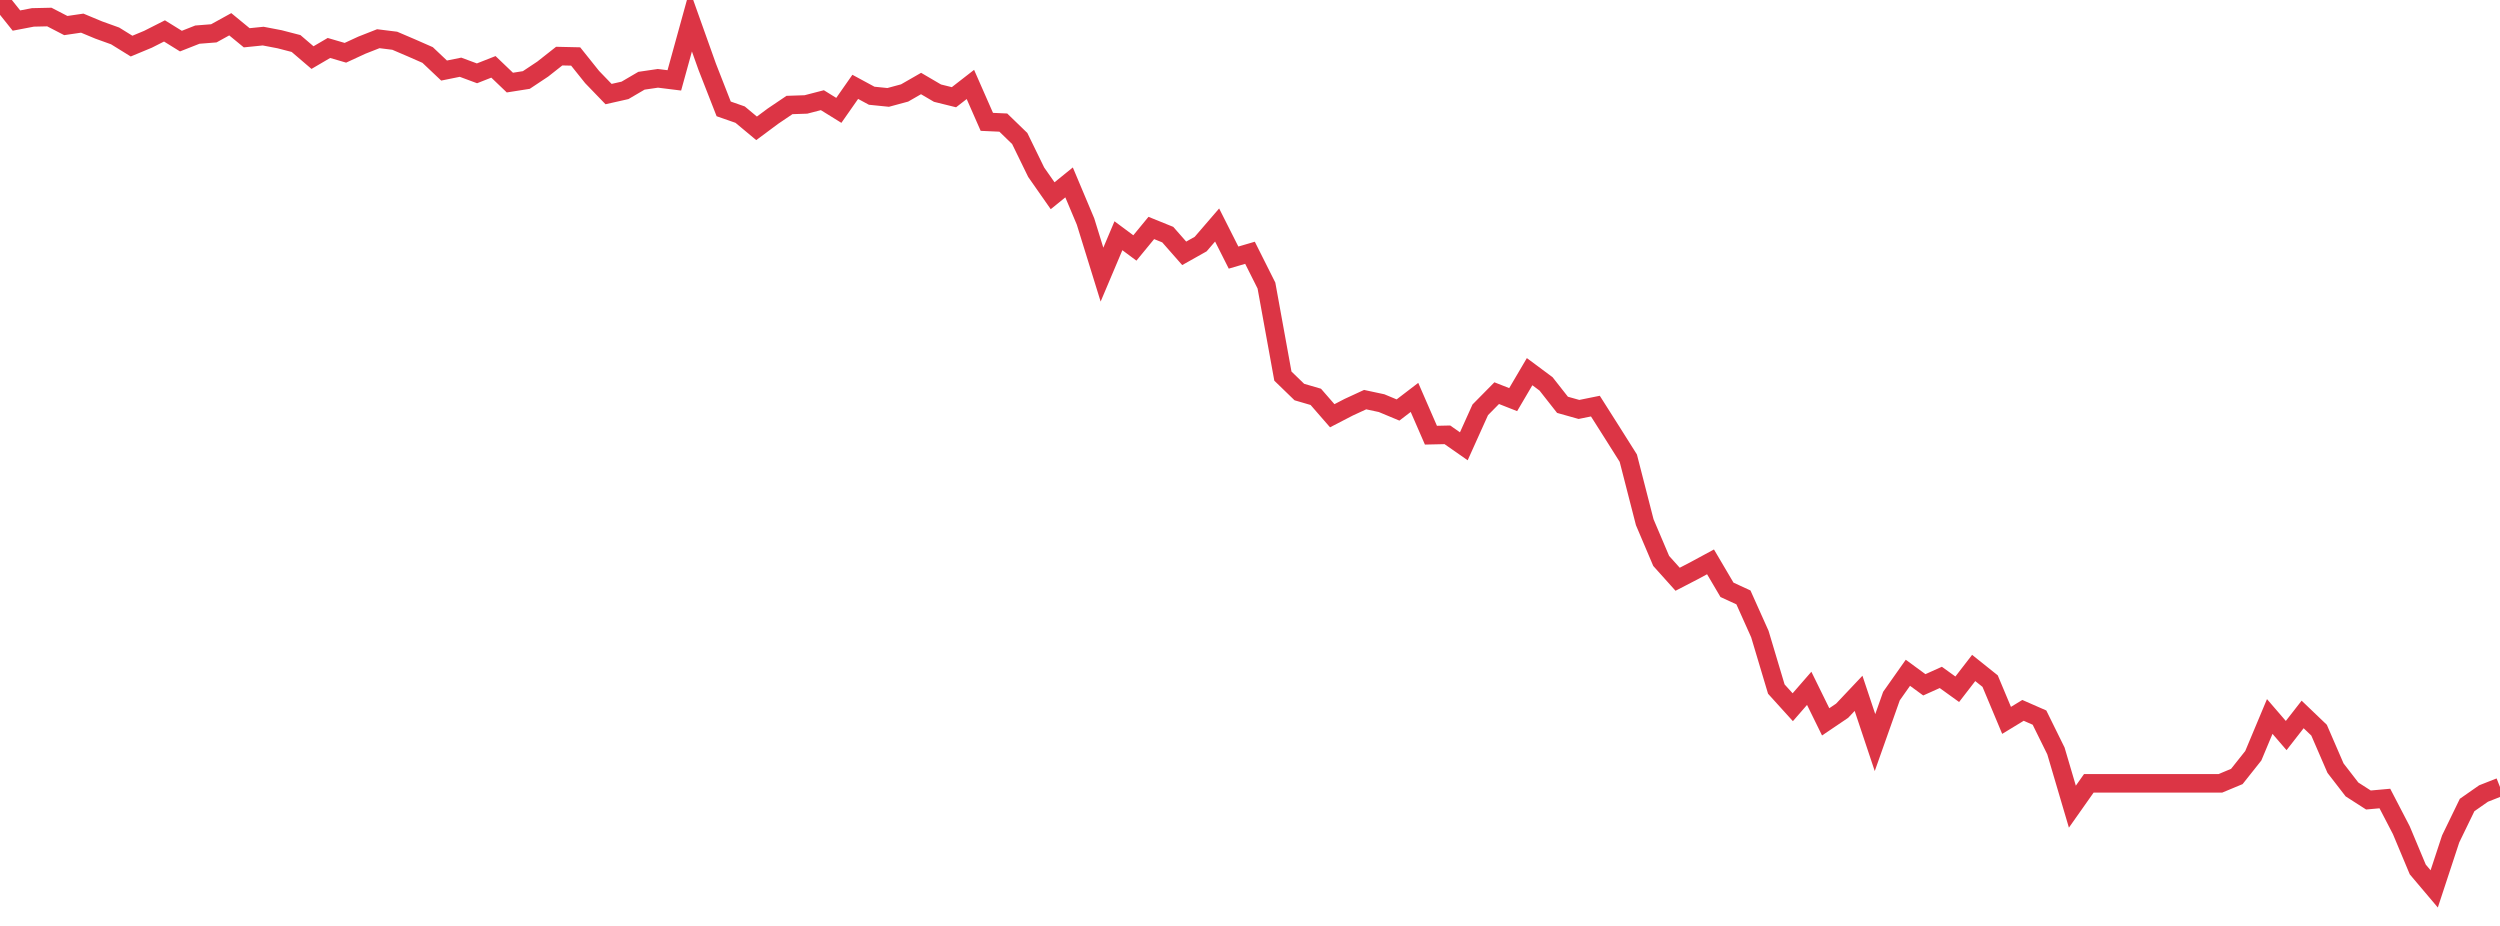 <?xml version="1.0" standalone="no"?>
<!DOCTYPE svg PUBLIC "-//W3C//DTD SVG 1.1//EN" "http://www.w3.org/Graphics/SVG/1.1/DTD/svg11.dtd">
<svg width="135" height="50" viewBox="0 0 135 50" preserveAspectRatio="none" class="sparkline" xmlns="http://www.w3.org/2000/svg"
xmlns:xlink="http://www.w3.org/1999/xlink"><path  class="sparkline--line" d="M 0 0 L 0 0 L 0.888 1.11 L 1.776 0.94 L 2.664 0.92 L 3.553 1.38 L 4.441 1.25 L 5.329 1.62 L 6.217 1.94 L 7.105 2.49 L 7.993 2.12 L 8.882 1.67 L 9.77 2.22 L 10.658 1.87 L 11.546 1.8 L 12.434 1.31 L 13.322 2.04 L 14.211 1.95 L 15.099 2.12 L 15.987 2.35 L 16.875 3.11 L 17.763 2.59 L 18.651 2.85 L 19.539 2.44 L 20.428 2.09 L 21.316 2.2 L 22.204 2.58 L 23.092 2.97 L 23.98 3.81 L 24.868 3.63 L 25.757 3.96 L 26.645 3.61 L 27.533 4.46 L 28.421 4.32 L 29.309 3.73 L 30.197 3.03 L 31.086 3.05 L 31.974 4.16 L 32.862 5.08 L 33.75 4.88 L 34.638 4.36 L 35.526 4.23 L 36.414 4.34 L 37.303 1.12 L 38.191 3.61 L 39.079 5.88 L 39.967 6.19 L 40.855 6.93 L 41.743 6.27 L 42.632 5.67 L 43.52 5.64 L 44.408 5.41 L 45.296 5.96 L 46.184 4.69 L 47.072 5.17 L 47.961 5.26 L 48.849 5.02 L 49.737 4.51 L 50.625 5.03 L 51.513 5.25 L 52.401 4.56 L 53.289 6.58 L 54.178 6.62 L 55.066 7.48 L 55.954 9.3 L 56.842 10.57 L 57.73 9.85 L 58.618 11.96 L 59.507 14.83 L 60.395 12.73 L 61.283 13.39 L 62.171 12.31 L 63.059 12.67 L 63.947 13.68 L 64.836 13.18 L 65.724 12.15 L 66.612 13.91 L 67.5 13.65 L 68.388 15.42 L 69.276 20.31 L 70.164 21.17 L 71.053 21.43 L 71.941 22.45 L 72.829 21.99 L 73.717 21.58 L 74.605 21.77 L 75.493 22.14 L 76.382 21.46 L 77.27 23.5 L 78.158 23.48 L 79.046 24.1 L 79.934 22.13 L 80.822 21.23 L 81.711 21.58 L 82.599 20.07 L 83.487 20.73 L 84.375 21.86 L 85.263 22.11 L 86.151 21.93 L 87.039 23.33 L 87.928 24.74 L 88.816 28.2 L 89.704 30.29 L 90.592 31.28 L 91.48 30.82 L 92.368 30.34 L 93.257 31.85 L 94.145 32.26 L 95.033 34.24 L 95.921 37.21 L 96.809 38.19 L 97.697 37.17 L 98.586 38.98 L 99.474 38.38 L 100.362 37.44 L 101.25 40.1 L 102.138 37.59 L 103.026 36.33 L 103.914 36.98 L 104.803 36.58 L 105.691 37.22 L 106.579 36.07 L 107.467 36.78 L 108.355 38.9 L 109.243 38.36 L 110.132 38.75 L 111.02 40.55 L 111.908 43.56 L 112.796 42.3 L 113.684 42.3 L 114.572 42.3 L 115.461 42.3 L 116.349 42.3 L 117.237 42.3 L 118.125 42.3 L 119.013 42.3 L 119.901 42.3 L 120.789 41.93 L 121.678 40.81 L 122.566 38.69 L 123.454 39.72 L 124.342 38.58 L 125.23 39.43 L 126.118 41.48 L 127.007 42.63 L 127.895 43.2 L 128.783 43.12 L 129.671 44.83 L 130.559 46.95 L 131.447 48 L 132.336 45.3 L 133.224 43.47 L 134.112 42.85 L 135 42.5" fill="none" stroke-width="1" stroke="#dc3545"></path></svg>